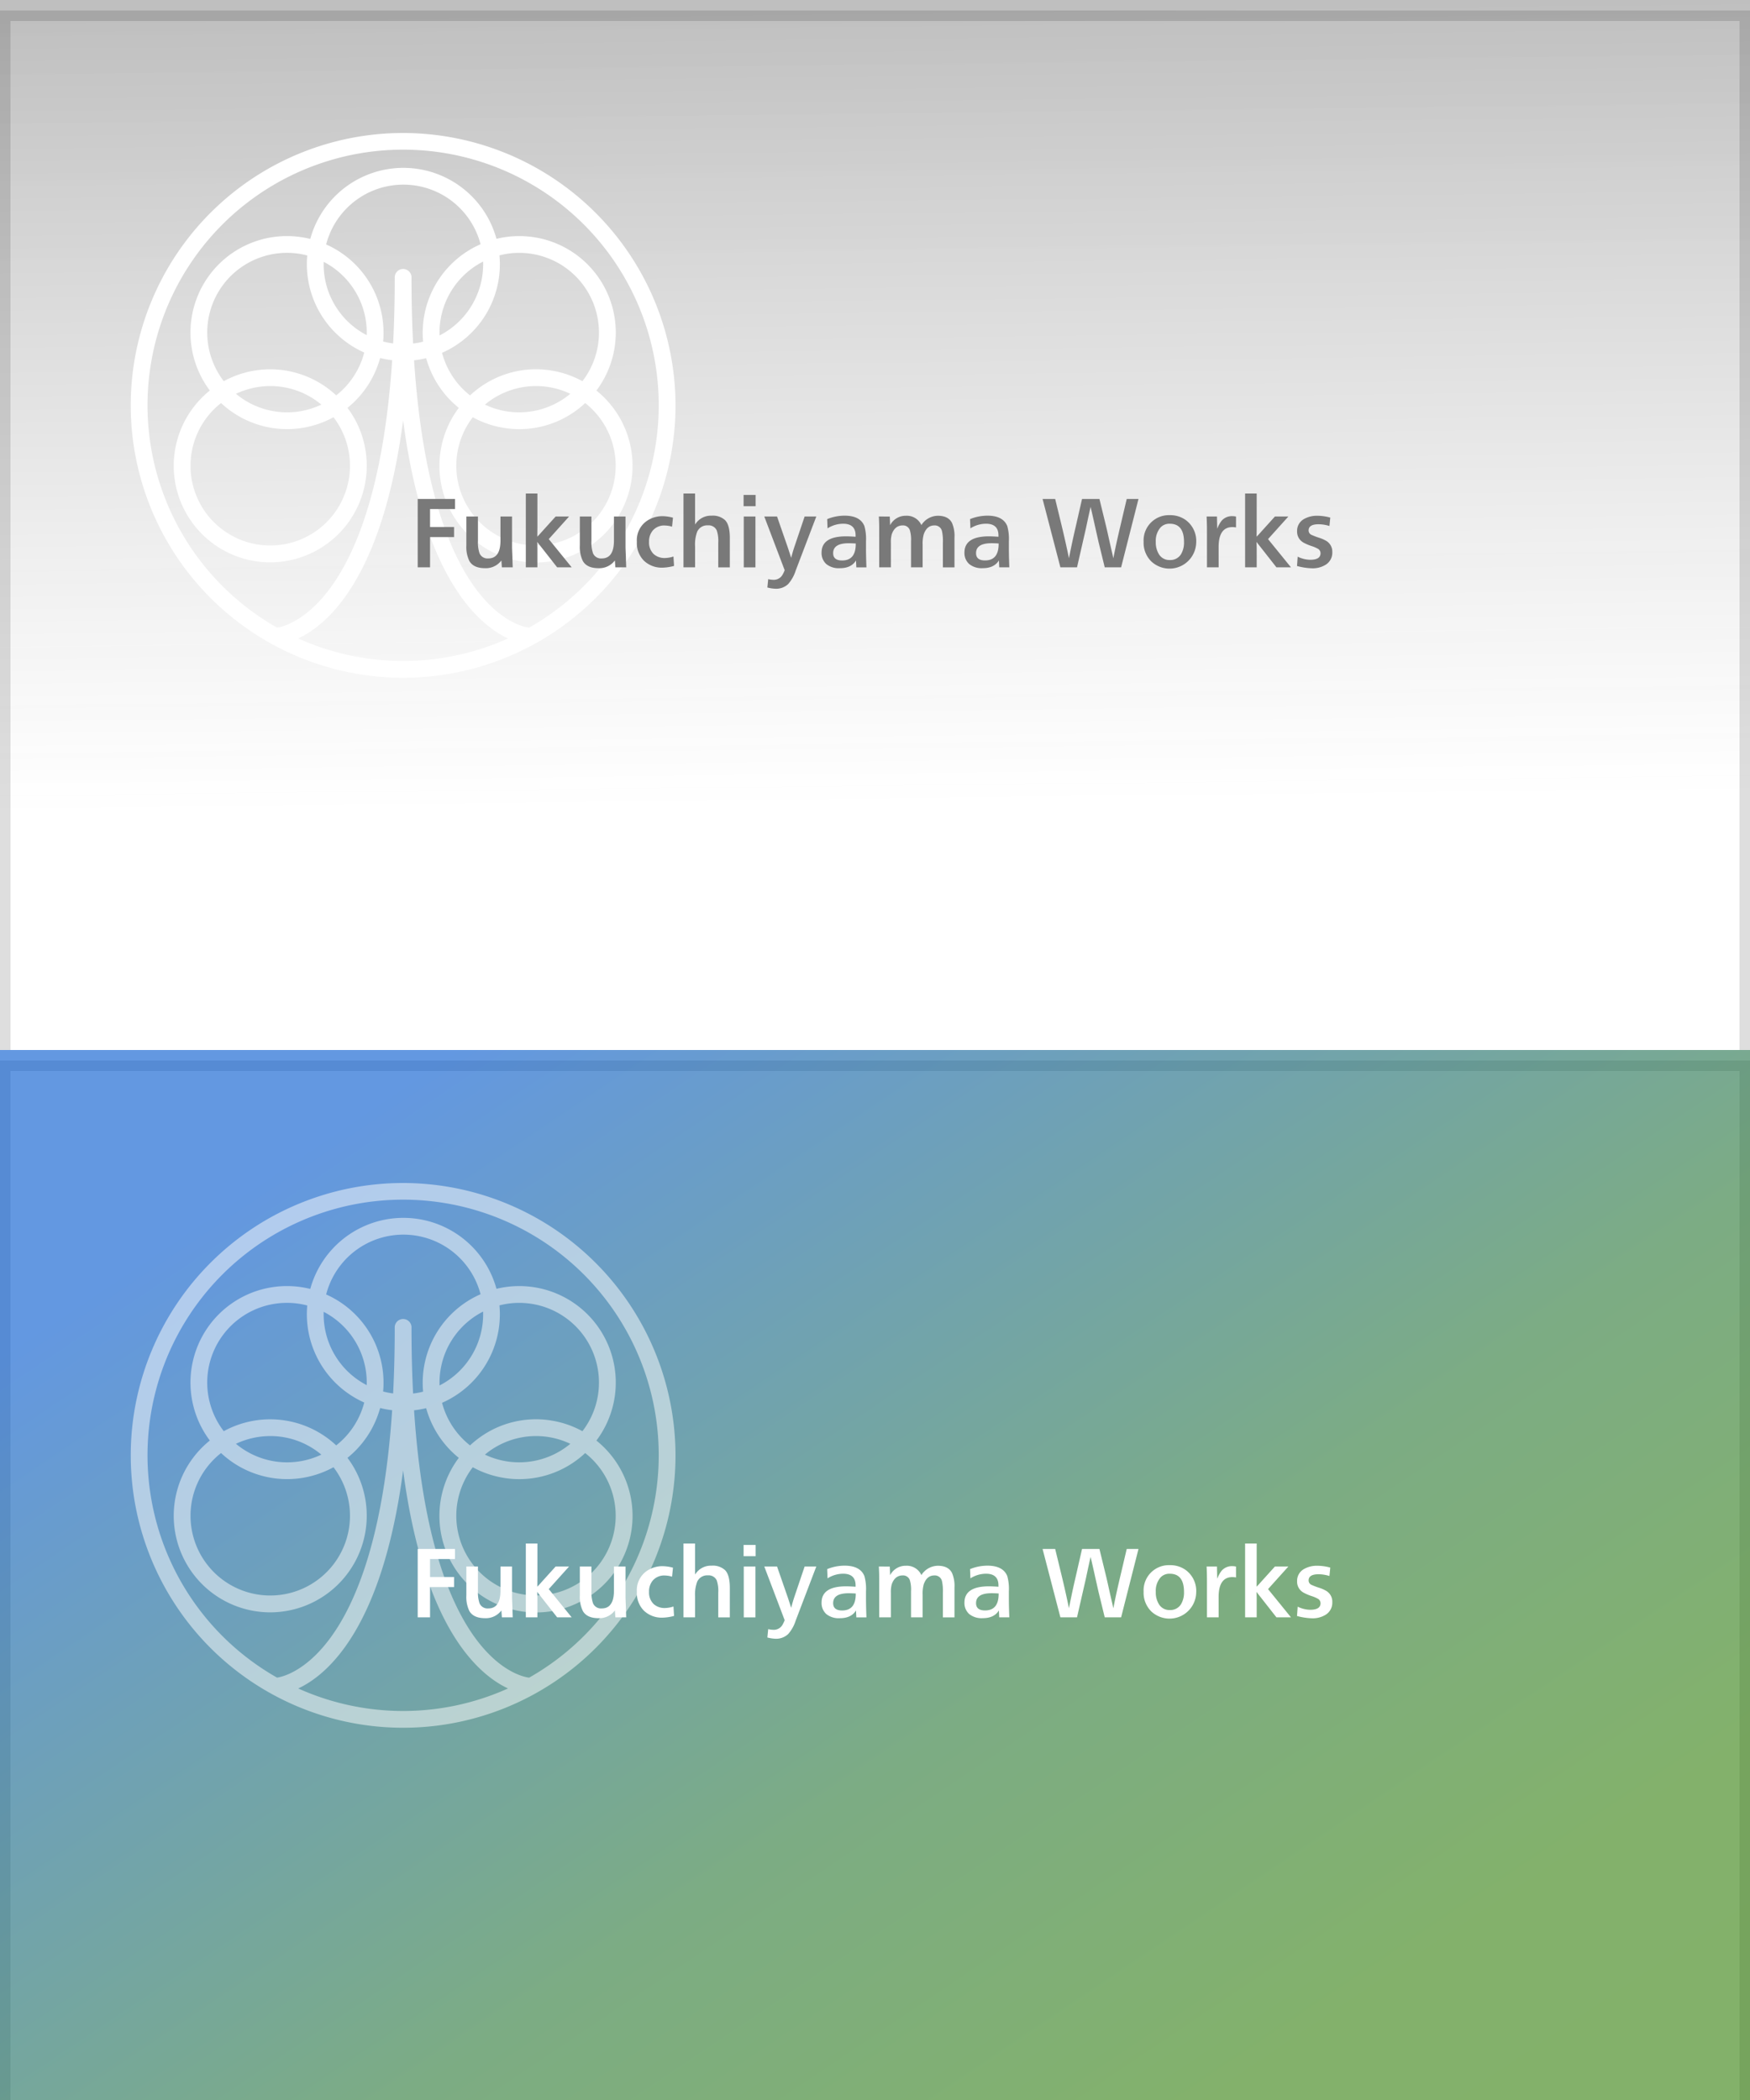 <svg xmlns="http://www.w3.org/2000/svg" xmlns:xlink="http://www.w3.org/1999/xlink" width="500" height="600" viewBox="0 0 500 600">
  <defs>
    <clipPath id="clip-path">
      <rect id="mask" width="500" height="300" transform="translate(680 100)" fill="#fff"/>
    </clipPath>
    <filter id="base" x="-9" y="-6" width="518" height="318" filterUnits="userSpaceOnUse">
      <feOffset dy="3" input="SourceAlpha"/>
      <feGaussianBlur stdDeviation="3" result="blur"/>
      <feFlood flood-opacity="0.161"/>
      <feComposite operator="in" in2="blur"/>
      <feComposite in="SourceGraphic"/>
    </filter>
    <linearGradient id="linear-gradient" x1="0.5" x2="0.515" y2="0.768" gradientUnits="objectBoundingBox">
      <stop offset="0" stop-opacity="0.514"/>
      <stop offset="1" stop-color="#545454" stop-opacity="0"/>
    </linearGradient>
    <filter id="base-2" x="-9" y="294" width="518" height="318" filterUnits="userSpaceOnUse">
      <feOffset dy="3" input="SourceAlpha"/>
      <feGaussianBlur stdDeviation="3" result="blur-2"/>
      <feFlood flood-opacity="0.161"/>
      <feComposite operator="in" in2="blur-2"/>
      <feComposite in="SourceGraphic"/>
    </filter>
    <linearGradient id="linear-gradient-2" x1="1.064" y1="1" x2="0.112" y2="0.163" gradientUnits="objectBoundingBox">
      <stop offset="0" stop-color="#0f62d3" stop-opacity="0"/>
      <stop offset="0" stop-color="#800b0b"/>
      <stop offset="0.009" stop-color="#34800b"/>
      <stop offset="0.217" stop-color="#34800d"/>
      <stop offset="0.492" stop-color="#297735"/>
      <stop offset="1" stop-color="#0056ce"/>
    </linearGradient>
  </defs>
  <g id="btnFaciFukuchiyama" transform="translate(-680 -100)">
    <g id="menu_bg2" clip-path="url(#clip-path)">
      <g transform="matrix(1, 0, 0, 1, 680, 100)" filter="url(#base)">
        <g id="base-3" data-name="base" fill="#fff" stroke="#dedede" stroke-width="3">
          <rect width="500" height="300" stroke="none"/>
          <rect x="1.5" y="1.5" width="497" height="297" fill="none"/>
        </g>
      </g>
      <path id="gradation" d="M0,0H500V300H0Z" transform="translate(680 100)" opacity="0.491" fill="url(#linear-gradient)"/>
      <path id="icon" d="M488.884,244.616a77.822,77.822,0,1,0,77.822,77.822A77.91,77.91,0,0,0,488.884,244.616ZM458.91,389.032c8.58-4.011,24.05-17.43,29.973-62.3,5.922,44.872,21.394,58.291,29.973,62.3a72.994,72.994,0,0,1-59.946,0Zm-22.046-67.263a27.607,27.607,0,0,0,32.125,4.059,22.779,22.779,0,1,1-32.125-4.059Zm4.25-2.638a23.072,23.072,0,0,1,9.85-2.21,22.618,22.618,0,0,1,13.417,4.409c.39.286.766.586,1.134.893a22.805,22.805,0,0,1-24.4-3.092Zm28.648.454a28.059,28.059,0,0,0-2.55-2.12,27.634,27.634,0,0,0-29.573-1.939,22.775,22.775,0,0,1,14.589-36.4,22.907,22.907,0,0,1,3.49-.269,22.578,22.578,0,0,1,5.774.754,27.617,27.617,0,0,0,16.281,27.728,22.876,22.876,0,0,1-8.011,12.241Zm-3.319-33.956a23.047,23.047,0,0,1-.256-4.2,22.765,22.765,0,0,1,12.037,16.742,23.065,23.065,0,0,1,.256,4.2A22.766,22.766,0,0,1,466.443,285.629Zm16.515,11.813a27.565,27.565,0,0,0-16.066-20.981,22.788,22.788,0,0,1,44.114-.062,27.624,27.624,0,0,0-16.414,27.832c-.7.179-1.422.329-2.155.442-.237.036-.472.062-.708.091-.293-5.821-.451-12.057-.451-18.743a2.4,2.4,0,1,0-4.791,0c0,6.678-.16,12.908-.458,18.724a22.662,22.662,0,0,1-2.856-.559A27.765,27.765,0,0,0,482.958,297.442Zm34.9,31.461a27.482,27.482,0,0,0,23.039-7.127,22.769,22.769,0,1,1-32.114,4.055A27.6,27.6,0,0,0,517.853,328.9Zm-5.6-6.678c.37-.307.746-.609,1.137-.9a22.773,22.773,0,0,1,23.255-2.192,22.807,22.807,0,0,1-24.392,3.087Zm18.809-9.769a27.4,27.4,0,0,0-20.5,5.008A27.97,27.97,0,0,0,508,319.588a22.881,22.881,0,0,1-7.994-12.168,27.631,27.631,0,0,0,16.4-27.839,22.576,22.576,0,0,1,5.631-.718,22.885,22.885,0,0,1,3.49.268,22.777,22.777,0,0,1,14.585,36.4A27.443,27.443,0,0,0,531.061,312.457Zm-31.775-9.995a23.036,23.036,0,0,1,.254-4.287,22.765,22.765,0,0,1,12.189-16.819A22.842,22.842,0,0,1,499.286,302.462Zm25.621,83.485c-1.387-.129-28.117-3.712-32.9-76.386.386-.043.773-.093,1.16-.152.778-.12,1.539-.279,2.29-.461a27.685,27.685,0,0,0,9.328,14.2,27.59,27.59,0,1,0,39.316-4.942,27.57,27.57,0,0,0-28.552-43.357,27.582,27.582,0,0,0-53.2.033,27.569,27.569,0,0,0-28.7,43.312,27.725,27.725,0,0,0-4.984,5.215,27.584,27.584,0,0,0,22.187,43.879,27.613,27.613,0,0,0,27.313-31.788,27.438,27.438,0,0,0-5.188-12.355,27.7,27.7,0,0,0,9.334-14.238,27.242,27.242,0,0,0,3.432.628c-4.787,71.7-31.251,76.2-32.892,76.4a73.031,73.031,0,1,1,72.052,0Z" transform="translate(306.295 -106.616)" fill="#fff"/>
      <path id="パス_13506" data-name="パス 13506" d="M123.936,13.464V22.1h-3.528V2.568h10.656v2.88h-7.128v5.136H130.8v2.88Zm23.424-5.88V16.56l.1,2.52q.072,2.616.1,3.024h-3.1l-.144-1.968a5.507,5.507,0,0,1-4.68,2.208q-3.288,0-4.464-2.04a9.185,9.185,0,0,1-.864-4.464V7.584h3.312v7.032a9.529,9.529,0,0,0,.456,3.48,2.468,2.468,0,0,0,2.5,1.464q3.48,0,3.48-5.112V7.584Zm7.2,7.248q.048,1.56.048,1.872v5.4H151.3V1.008h3.312v9.768l-.024,1.944v.624q.48-.48,1.344-1.464l3.888-4.3h3.84l-5.808,6.456L164.4,22.1h-4.152l-4.272-5.448Q154.872,15.264,154.56,14.832Zm25.224-7.248V16.56l.1,2.52q.072,2.616.1,3.024h-3.1l-.144-1.968a5.507,5.507,0,0,1-4.68,2.208q-3.288,0-4.464-2.04a9.185,9.185,0,0,1-.864-4.464V7.584h3.312v7.032a9.529,9.529,0,0,0,.456,3.48,2.468,2.468,0,0,0,2.5,1.464q3.48,0,3.48-5.112V7.584Zm13.7,11.424.168,2.688a13.559,13.559,0,0,1-3.312.5,7.374,7.374,0,0,1-5.3-1.992,7.15,7.15,0,0,1-2.016-5.4A6.675,6.675,0,0,1,186,8.76a7.879,7.879,0,0,1,4.368-1.272,12.337,12.337,0,0,1,2.976.432l-.264,2.568a7.588,7.588,0,0,0-2.04-.336,4.278,4.278,0,0,0-3.456,1.416,4.811,4.811,0,0,0-1.08,3.264,4.572,4.572,0,0,0,1.3,3.456,4.6,4.6,0,0,0,3.288,1.152A8.3,8.3,0,0,0,193.488,19.008Zm16.1,3.1H206.28V15.048a9.4,9.4,0,0,0-.432-3.5,2.549,2.549,0,0,0-2.52-1.44,3.139,3.139,0,0,0-3.072,1.824,10.59,10.59,0,0,0-.6,4.224V22.1h-3.312V1.008h3.312v8.88a5.258,5.258,0,0,1,4.7-2.544,5.156,5.156,0,0,1,3.864,1.272q1.368,1.392,1.368,5.088Zm7.32,0h-3.336V7.584h3.336Zm.048-17.472h-3.432V1.416h3.432Zm3.36,23.232.24-2.4a5.358,5.358,0,0,0,1.32.192,2.862,2.862,0,0,0,2.76-1.416,9.4,9.4,0,0,0,.624-1.32L219.432,7.584h3.648l3.1,8.928q.288.888.936,2.88.48-1.872.984-3.336l2.856-8.472h3.336l-5.9,15.48a10.667,10.667,0,0,1-2.112,3.792,4.991,4.991,0,0,1-3.576,1.368A10.438,10.438,0,0,1,220.32,27.864Zm28.3-5.76h-2.88l-.1-1.968q-1.344,2.208-4.608,2.208a5.62,5.62,0,0,1-3.84-1.152A4.2,4.2,0,0,1,235.8,17.9q0-4.656,7.032-4.656.888,0,2.688.12v-.456q-.048-3.264-3.576-3.264a8.412,8.412,0,0,0-4.44,1.32l-.1-2.64a13.281,13.281,0,0,1,4.944-.984q4.488,0,5.688,2.976a13.669,13.669,0,0,1,.456,4.344v2.16Q248.5,19.152,248.616,22.1Zm-3.048-6.816q-1.224-.072-2.016-.072-4.44,0-4.44,2.832,0,2.088,2.568,2.088,3.888,0,3.888-4.728Zm9.72-7.7.1,2.472A4.975,4.975,0,0,1,259.9,7.368a4.557,4.557,0,0,1,4.416,2.664,5.656,5.656,0,0,1,4.7-2.664q3,0,4.056,2.064a9.406,9.406,0,0,1,.7,4.176v8.5h-3.312v-7.08a13.141,13.141,0,0,0-.264-3.288,2.1,2.1,0,0,0-2.184-1.608q-2.136,0-3.024,2.544a9.953,9.953,0,0,0-.312,2.976V22.1H261.36V14.616a9.1,9.1,0,0,0-.36-3.192,2.05,2.05,0,0,0-1.992-1.3q-2.28,0-3.168,2.568a8.456,8.456,0,0,0-.24,2.376V22.1h-3.336V11.016q0-1.56-.1-3.432ZM289.44,22.1h-2.88l-.1-1.968q-1.344,2.208-4.608,2.208a5.62,5.62,0,0,1-3.84-1.152,4.2,4.2,0,0,1-1.392-3.288q0-4.656,7.032-4.656.888,0,2.688.12v-.456q-.048-3.264-3.576-3.264a8.412,8.412,0,0,0-4.44,1.32l-.1-2.64a13.282,13.282,0,0,1,4.944-.984q4.488,0,5.688,2.976a13.669,13.669,0,0,1,.456,4.344v2.16Q289.32,19.152,289.44,22.1Zm-3.048-6.816q-1.224-.072-2.016-.072-4.44,0-4.44,2.832,0,2.088,2.568,2.088,3.888,0,3.888-4.728ZM321.384,22.1H316.7l-1.8-7.392q-.192-.864-.96-4.272-.456-2.112-1.272-5.592-.36,1.488-1.344,6.144L308.784,22.1h-4.752L298.944,2.568h3.6l1.824,7.512q1.224,5.064,2.112,9.432.864-4.416,1.7-8.016l2.04-8.928h4.968l1.968,8.064q.24,1.008,1.1,4.9.312,1.344.912,3.984.7-3.768,2.232-10.2l1.584-6.744h3.36ZM335.3,7.2a7.509,7.509,0,0,1,4.584,1.416,7.4,7.4,0,0,1,2.952,6.336,7.626,7.626,0,0,1-12.792,5.5,7.477,7.477,0,0,1-2.232-5.664A7.21,7.21,0,0,1,335.3,7.2Zm-.024,2.448a3.428,3.428,0,0,0-2.688,1.128,5.816,5.816,0,0,0-1.3,4.032,6.411,6.411,0,0,0,.912,3.576,3.478,3.478,0,0,0,3.12,1.632,3.548,3.548,0,0,0,3.216-1.728,6.476,6.476,0,0,0,.816-3.408Q339.36,9.648,335.28,9.648ZM349.248,22.1h-3.336V11.832q0-2.16-.1-4.248h2.952l.072,3.5a9.417,9.417,0,0,1,1.224-2.256,3.908,3.908,0,0,1,3.168-1.344,4.241,4.241,0,0,1,.984.12v3.1a6.571,6.571,0,0,0-1.008-.1q-3.96,0-3.96,5.688Zm10.824-7.272q.048,1.56.048,1.872v5.4h-3.312V1.008h3.312v9.768L360.1,12.72v.624q.48-.48,1.344-1.464l3.888-4.3h3.84L363.36,14.04l6.552,8.064H365.76l-4.272-5.448Q360.384,15.264,360.072,14.832ZM371.64,21.72l.192-2.664a8.346,8.346,0,0,0,3.576.888q2.952,0,2.952-1.872a1.467,1.467,0,0,0-.84-1.32,9.606,9.606,0,0,0-1.776-.744,13.148,13.148,0,0,1-2.136-.912,3.546,3.546,0,0,1-1.944-3.312,3.841,3.841,0,0,1,1.968-3.48,7.423,7.423,0,0,1,3.84-.936,14.218,14.218,0,0,1,3.672.528l-.24,2.4a10.409,10.409,0,0,0-3.12-.5q-2.832,0-2.832,1.776a1.386,1.386,0,0,0,.936,1.3,17.858,17.858,0,0,0,1.944.744,10.207,10.207,0,0,1,2.208.96,3.574,3.574,0,0,1,1.68,3.216,4.024,4.024,0,0,1-1.944,3.6,7.033,7.033,0,0,1-3.864.984A17.88,17.88,0,0,1,371.64,21.72Z" transform="translate(678.936 239.992)" fill="#797979"/>
    </g>
    <g id="menu_bg2_on" transform="translate(0 300)" clip-path="url(#clip-path)">
      <g transform="matrix(1, 0, 0, 1, 680, -200)" filter="url(#base-2)">
        <g id="base-4" data-name="base" transform="translate(0 300)" fill="#fff" stroke="#dedede" stroke-width="3">
          <rect width="500" height="300" stroke="none"/>
          <rect x="1.5" y="1.5" width="497" height="297" fill="none"/>
        </g>
      </g>
      <path id="gradation-2" data-name="gradation" d="M0,0H500V300H0Z" transform="translate(680 100)" opacity="0.613" fill="url(#linear-gradient-2)"/>
      <path id="icon-2" data-name="icon" d="M488.884,244.616a77.822,77.822,0,1,0,77.822,77.822A77.91,77.91,0,0,0,488.884,244.616ZM458.91,389.032c8.58-4.011,24.05-17.43,29.973-62.3,5.922,44.872,21.394,58.291,29.973,62.3a72.994,72.994,0,0,1-59.946,0Zm-22.046-67.263a27.607,27.607,0,0,0,32.125,4.059,22.779,22.779,0,1,1-32.125-4.059Zm4.25-2.638a23.072,23.072,0,0,1,9.85-2.21,22.618,22.618,0,0,1,13.417,4.409c.39.286.766.586,1.134.893a22.805,22.805,0,0,1-24.4-3.092Zm28.648.454a28.059,28.059,0,0,0-2.55-2.12,27.634,27.634,0,0,0-29.573-1.939,22.775,22.775,0,0,1,14.589-36.4,22.907,22.907,0,0,1,3.49-.269,22.578,22.578,0,0,1,5.774.754,27.617,27.617,0,0,0,16.281,27.728,22.876,22.876,0,0,1-8.011,12.241Zm-3.319-33.956a23.047,23.047,0,0,1-.256-4.2,22.765,22.765,0,0,1,12.037,16.742,23.065,23.065,0,0,1,.256,4.2A22.766,22.766,0,0,1,466.443,285.629Zm16.515,11.813a27.565,27.565,0,0,0-16.066-20.981,22.788,22.788,0,0,1,44.114-.062,27.624,27.624,0,0,0-16.414,27.832c-.7.179-1.422.329-2.155.442-.237.036-.472.062-.708.091-.293-5.821-.451-12.057-.451-18.743a2.4,2.4,0,1,0-4.791,0c0,6.678-.16,12.908-.458,18.724a22.662,22.662,0,0,1-2.856-.559A27.765,27.765,0,0,0,482.958,297.442Zm34.9,31.461a27.482,27.482,0,0,0,23.039-7.127,22.769,22.769,0,1,1-32.114,4.055A27.6,27.6,0,0,0,517.853,328.9Zm-5.6-6.678c.37-.307.746-.609,1.137-.9a22.773,22.773,0,0,1,23.255-2.192,22.807,22.807,0,0,1-24.392,3.087Zm18.809-9.769a27.4,27.4,0,0,0-20.5,5.008A27.97,27.97,0,0,0,508,319.588a22.881,22.881,0,0,1-7.994-12.168,27.631,27.631,0,0,0,16.4-27.839,22.576,22.576,0,0,1,5.631-.718,22.885,22.885,0,0,1,3.49.268,22.777,22.777,0,0,1,14.585,36.4A27.443,27.443,0,0,0,531.061,312.457Zm-31.775-9.995a23.036,23.036,0,0,1,.254-4.287,22.765,22.765,0,0,1,12.189-16.819A22.842,22.842,0,0,1,499.286,302.462Zm25.621,83.485c-1.387-.129-28.117-3.712-32.9-76.386.386-.043.773-.093,1.16-.152.778-.12,1.539-.279,2.29-.461a27.685,27.685,0,0,0,9.328,14.2,27.59,27.59,0,1,0,39.316-4.942,27.57,27.57,0,0,0-28.552-43.357,27.582,27.582,0,0,0-53.2.033,27.569,27.569,0,0,0-28.7,43.312,27.725,27.725,0,0,0-4.984,5.215,27.584,27.584,0,0,0,22.187,43.879,27.613,27.613,0,0,0,27.313-31.788,27.438,27.438,0,0,0-5.188-12.355,27.7,27.7,0,0,0,9.334-14.238,27.242,27.242,0,0,0,3.432.628c-4.787,71.7-31.251,76.2-32.892,76.4a73.031,73.031,0,1,1,72.052,0Z" transform="translate(306.295 -106.616)" fill="#fff" stroke="rgba(0,0,0,0)" stroke-width="1" opacity="0.5"/>
      <path id="パス_14046" data-name="パス 14046" d="M123.936,13.464V22.1h-3.528V2.568h10.656v2.88h-7.128v5.136H130.8v2.88Zm23.424-5.88V16.56l.1,2.52q.072,2.616.1,3.024h-3.1l-.144-1.968a5.507,5.507,0,0,1-4.68,2.208q-3.288,0-4.464-2.04a9.185,9.185,0,0,1-.864-4.464V7.584h3.312v7.032a9.529,9.529,0,0,0,.456,3.48,2.468,2.468,0,0,0,2.5,1.464q3.48,0,3.48-5.112V7.584Zm7.2,7.248q.048,1.56.048,1.872v5.4H151.3V1.008h3.312v9.768l-.024,1.944v.624q.48-.48,1.344-1.464l3.888-4.3h3.84l-5.808,6.456L164.4,22.1h-4.152l-4.272-5.448Q154.872,15.264,154.56,14.832Zm25.224-7.248V16.56l.1,2.52q.072,2.616.1,3.024h-3.1l-.144-1.968a5.507,5.507,0,0,1-4.68,2.208q-3.288,0-4.464-2.04a9.185,9.185,0,0,1-.864-4.464V7.584h3.312v7.032a9.529,9.529,0,0,0,.456,3.48,2.468,2.468,0,0,0,2.5,1.464q3.48,0,3.48-5.112V7.584Zm13.7,11.424.168,2.688a13.559,13.559,0,0,1-3.312.5,7.374,7.374,0,0,1-5.3-1.992,7.15,7.15,0,0,1-2.016-5.4A6.675,6.675,0,0,1,186,8.76a7.879,7.879,0,0,1,4.368-1.272,12.337,12.337,0,0,1,2.976.432l-.264,2.568a7.588,7.588,0,0,0-2.04-.336,4.278,4.278,0,0,0-3.456,1.416,4.811,4.811,0,0,0-1.08,3.264,4.572,4.572,0,0,0,1.3,3.456,4.6,4.6,0,0,0,3.288,1.152A8.3,8.3,0,0,0,193.488,19.008Zm16.1,3.1H206.28V15.048a9.4,9.4,0,0,0-.432-3.5,2.549,2.549,0,0,0-2.52-1.44,3.139,3.139,0,0,0-3.072,1.824,10.59,10.59,0,0,0-.6,4.224V22.1h-3.312V1.008h3.312v8.88a5.258,5.258,0,0,1,4.7-2.544,5.156,5.156,0,0,1,3.864,1.272q1.368,1.392,1.368,5.088Zm7.32,0h-3.336V7.584h3.336Zm.048-17.472h-3.432V1.416h3.432Zm3.36,23.232.24-2.4a5.358,5.358,0,0,0,1.32.192,2.862,2.862,0,0,0,2.76-1.416,9.4,9.4,0,0,0,.624-1.32L219.432,7.584h3.648l3.1,8.928q.288.888.936,2.88.48-1.872.984-3.336l2.856-8.472h3.336l-5.9,15.48a10.667,10.667,0,0,1-2.112,3.792,4.991,4.991,0,0,1-3.576,1.368A10.438,10.438,0,0,1,220.32,27.864Zm28.3-5.76h-2.88l-.1-1.968q-1.344,2.208-4.608,2.208a5.62,5.62,0,0,1-3.84-1.152A4.2,4.2,0,0,1,235.8,17.9q0-4.656,7.032-4.656.888,0,2.688.12v-.456q-.048-3.264-3.576-3.264a8.412,8.412,0,0,0-4.44,1.32l-.1-2.64a13.281,13.281,0,0,1,4.944-.984q4.488,0,5.688,2.976a13.669,13.669,0,0,1,.456,4.344v2.16Q248.5,19.152,248.616,22.1Zm-3.048-6.816q-1.224-.072-2.016-.072-4.44,0-4.44,2.832,0,2.088,2.568,2.088,3.888,0,3.888-4.728Zm9.72-7.7.1,2.472A4.975,4.975,0,0,1,259.9,7.368a4.557,4.557,0,0,1,4.416,2.664,5.656,5.656,0,0,1,4.7-2.664q3,0,4.056,2.064a9.406,9.406,0,0,1,.7,4.176v8.5h-3.312v-7.08a13.141,13.141,0,0,0-.264-3.288,2.1,2.1,0,0,0-2.184-1.608q-2.136,0-3.024,2.544a9.953,9.953,0,0,0-.312,2.976V22.1H261.36V14.616a9.1,9.1,0,0,0-.36-3.192,2.05,2.05,0,0,0-1.992-1.3q-2.28,0-3.168,2.568a8.456,8.456,0,0,0-.24,2.376V22.1h-3.336V11.016q0-1.56-.1-3.432ZM289.44,22.1h-2.88l-.1-1.968q-1.344,2.208-4.608,2.208a5.62,5.62,0,0,1-3.84-1.152,4.2,4.2,0,0,1-1.392-3.288q0-4.656,7.032-4.656.888,0,2.688.12v-.456q-.048-3.264-3.576-3.264a8.412,8.412,0,0,0-4.44,1.32l-.1-2.64a13.282,13.282,0,0,1,4.944-.984q4.488,0,5.688,2.976a13.669,13.669,0,0,1,.456,4.344v2.16Q289.32,19.152,289.44,22.1Zm-3.048-6.816q-1.224-.072-2.016-.072-4.44,0-4.44,2.832,0,2.088,2.568,2.088,3.888,0,3.888-4.728ZM321.384,22.1H316.7l-1.8-7.392q-.192-.864-.96-4.272-.456-2.112-1.272-5.592-.36,1.488-1.344,6.144L308.784,22.1h-4.752L298.944,2.568h3.6l1.824,7.512q1.224,5.064,2.112,9.432.864-4.416,1.7-8.016l2.04-8.928h4.968l1.968,8.064q.24,1.008,1.1,4.9.312,1.344.912,3.984.7-3.768,2.232-10.2l1.584-6.744h3.36ZM335.3,7.2a7.509,7.509,0,0,1,4.584,1.416,7.4,7.4,0,0,1,2.952,6.336,7.626,7.626,0,0,1-12.792,5.5,7.477,7.477,0,0,1-2.232-5.664A7.21,7.21,0,0,1,335.3,7.2Zm-.024,2.448a3.428,3.428,0,0,0-2.688,1.128,5.816,5.816,0,0,0-1.3,4.032,6.411,6.411,0,0,0,.912,3.576,3.478,3.478,0,0,0,3.12,1.632,3.548,3.548,0,0,0,3.216-1.728,6.476,6.476,0,0,0,.816-3.408Q339.36,9.648,335.28,9.648ZM349.248,22.1h-3.336V11.832q0-2.16-.1-4.248h2.952l.072,3.5a9.417,9.417,0,0,1,1.224-2.256,3.908,3.908,0,0,1,3.168-1.344,4.241,4.241,0,0,1,.984.12v3.1a6.571,6.571,0,0,0-1.008-.1q-3.96,0-3.96,5.688Zm10.824-7.272q.048,1.56.048,1.872v5.4h-3.312V1.008h3.312v9.768L360.1,12.72v.624q.48-.48,1.344-1.464l3.888-4.3h3.84L363.36,14.04l6.552,8.064H365.76l-4.272-5.448Q360.384,15.264,360.072,14.832ZM371.64,21.72l.192-2.664a8.346,8.346,0,0,0,3.576.888q2.952,0,2.952-1.872a1.467,1.467,0,0,0-.84-1.32,9.606,9.606,0,0,0-1.776-.744,13.148,13.148,0,0,1-2.136-.912,3.546,3.546,0,0,1-1.944-3.312,3.841,3.841,0,0,1,1.968-3.48,7.423,7.423,0,0,1,3.84-.936,14.218,14.218,0,0,1,3.672.528l-.24,2.4a10.409,10.409,0,0,0-3.12-.5q-2.832,0-2.832,1.776a1.386,1.386,0,0,0,.936,1.3,17.858,17.858,0,0,0,1.944.744,10.207,10.207,0,0,1,2.208.96,3.574,3.574,0,0,1,1.68,3.216,4.024,4.024,0,0,1-1.944,3.6,7.033,7.033,0,0,1-3.864.984A17.88,17.88,0,0,1,371.64,21.72Z" transform="translate(678.936 239.992)" fill="#fff"/>
    </g>
  </g>
</svg>
